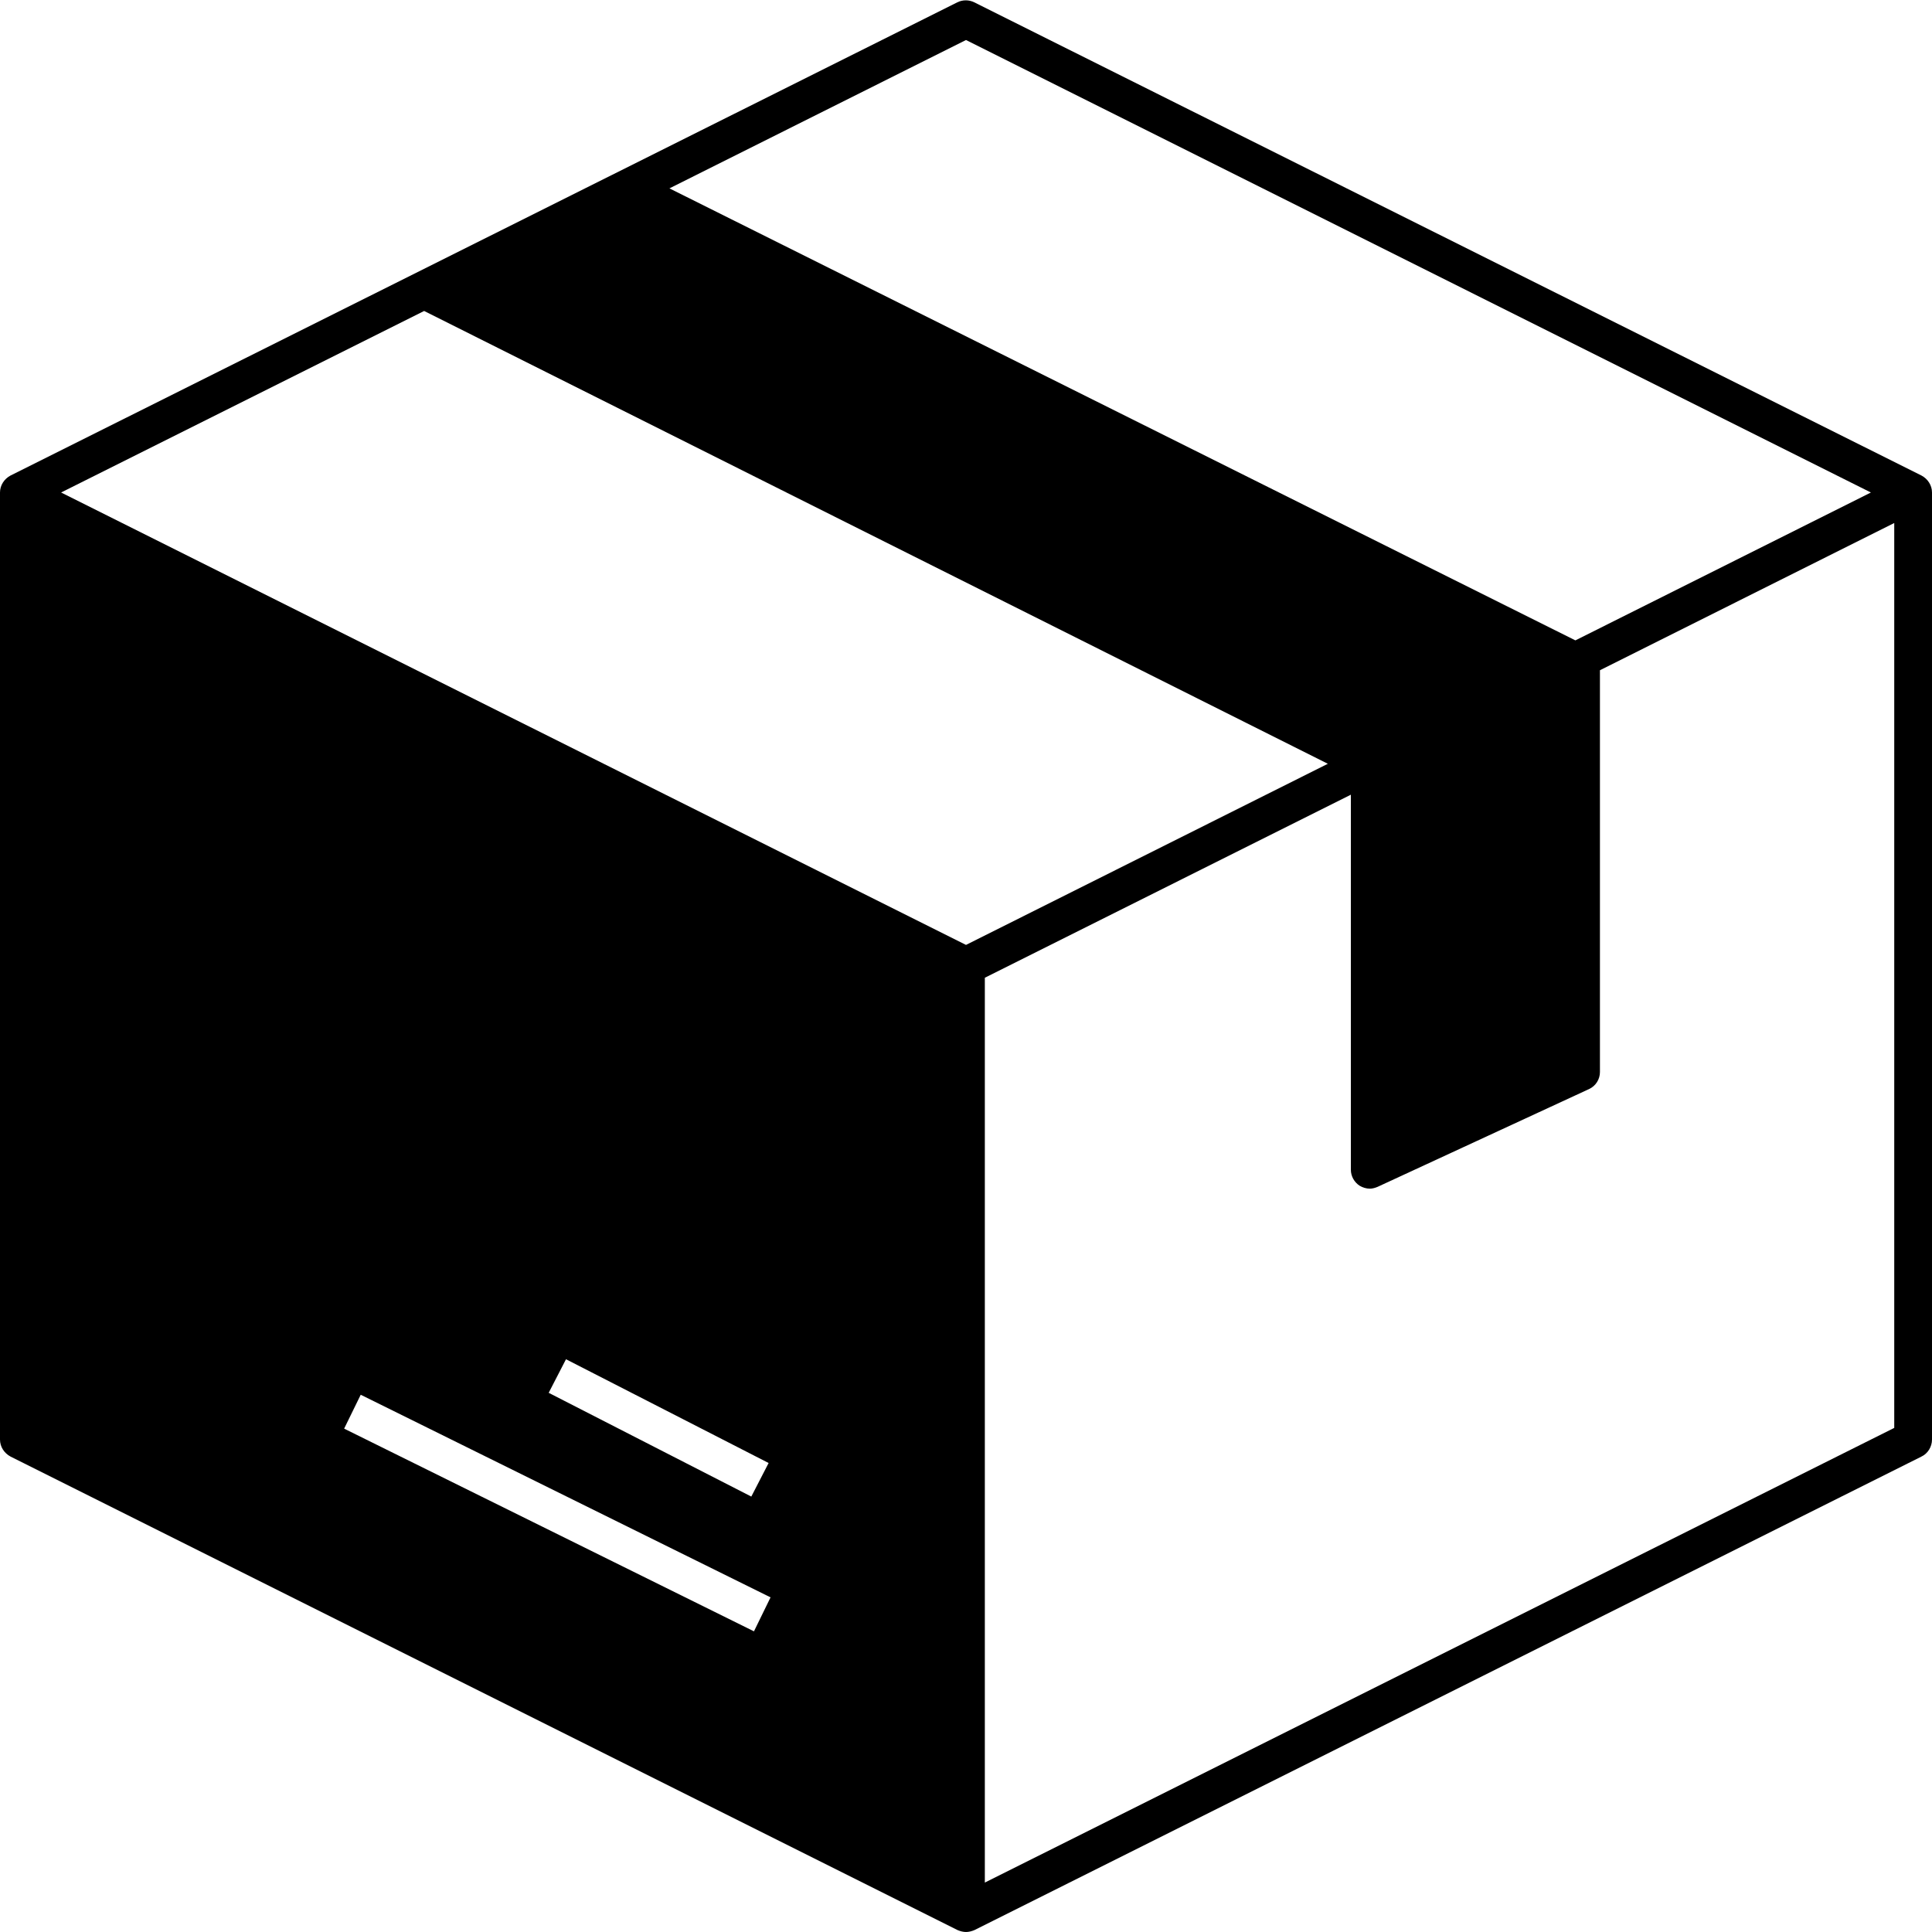 <svg width="24" height="24" viewBox="0 0 24 24" fill="none" xmlns="http://www.w3.org/2000/svg">
<path d="M23.869 5.907L12.103 0.029C12.037 -0.004 11.958 -0.004 11.892 0.029L0.131 5.907C0.052 5.949 0 6.029 0 6.118V17.883C0 17.972 0.052 18.052 0.131 18.094L11.897 23.977C11.93 23.991 11.967 24 12 24C12.033 24 12.07 23.991 12.103 23.977L23.869 18.094C23.948 18.057 24 17.972 24 17.883V6.118C24 6.029 23.948 5.949 23.869 5.907ZM12 0.497L23.241 6.118L19.57 7.955L8.316 2.34L12 0.497ZM5.269 3.863L16.495 9.488L12 11.738L0.759 6.118L5.269 3.863ZM9.572 19.843L9.366 20.265L4.275 17.747L4.481 17.326L9.572 19.843ZM6.816 17.302L7.031 16.885L9.548 18.174L9.333 18.591L6.816 17.302ZM23.531 17.738L12.234 23.386V12.146L16.781 9.872V14.532C16.781 14.611 16.823 14.686 16.889 14.729C16.927 14.752 16.973 14.766 17.016 14.766C17.048 14.766 17.081 14.757 17.114 14.743L19.739 13.529C19.823 13.491 19.875 13.407 19.875 13.318V8.326L23.531 6.497V17.738Z" fill="black"/>
</svg>
